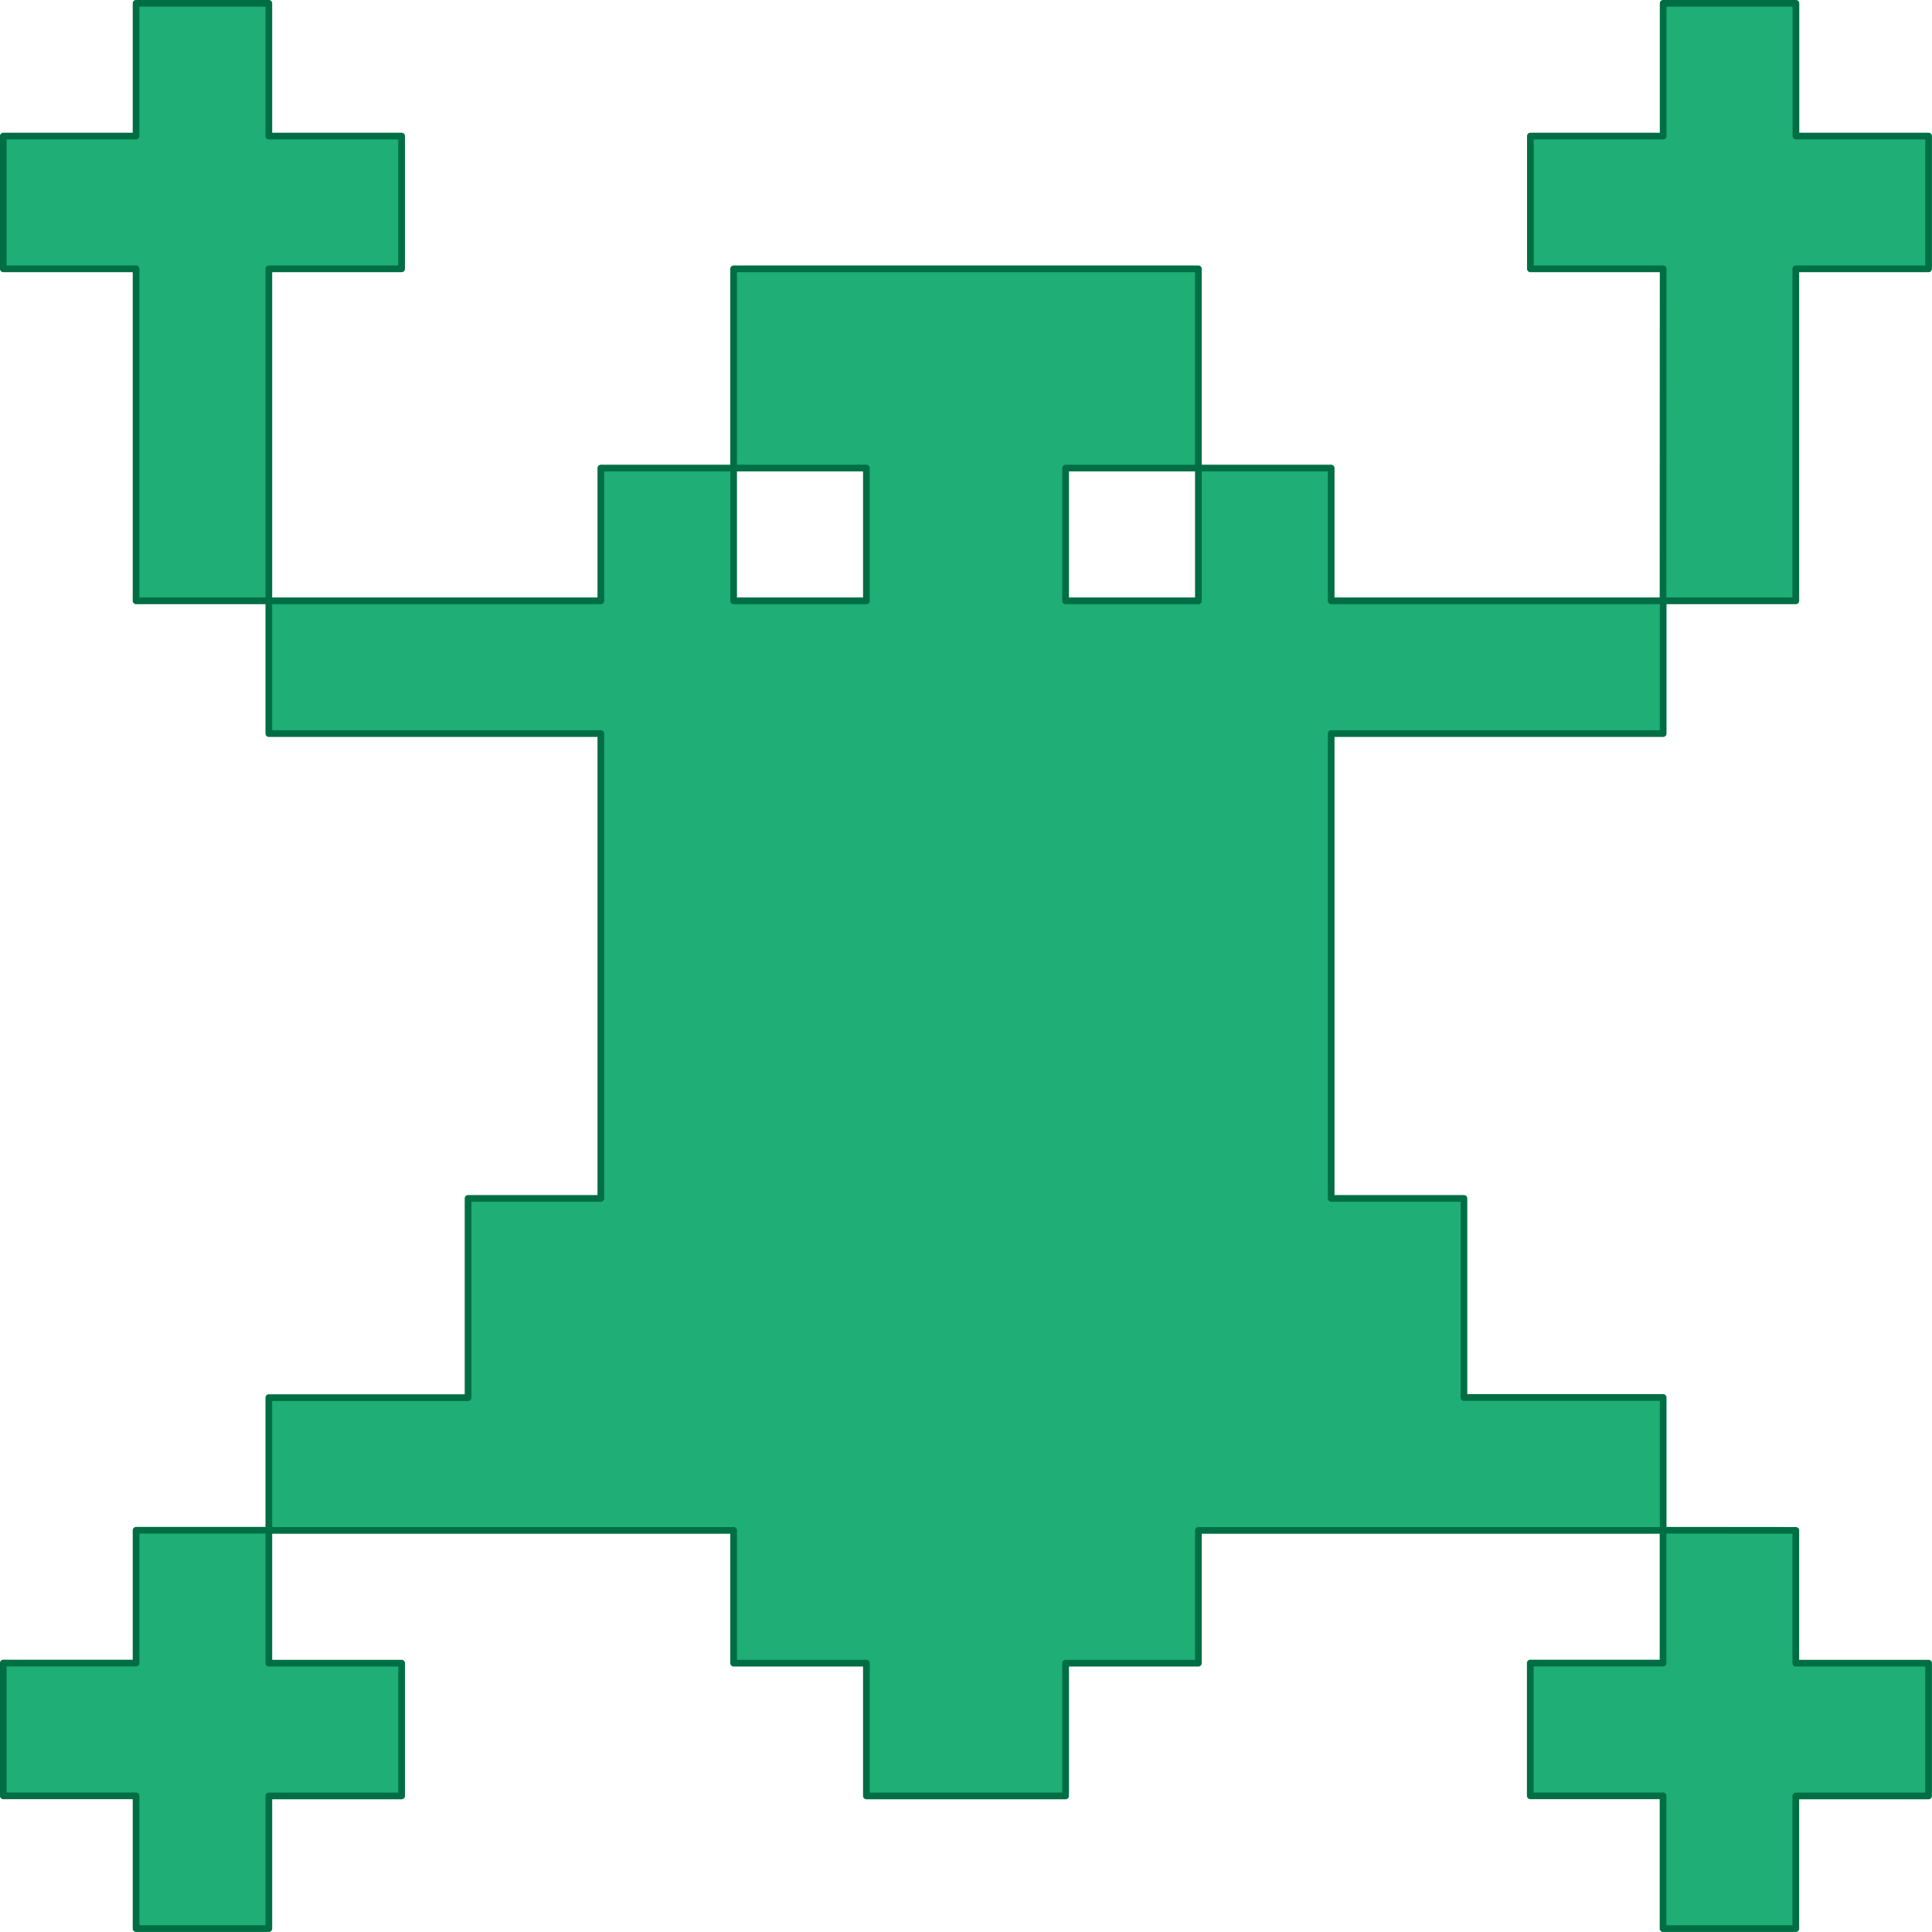 <?xml version="1.0" encoding="UTF-8" standalone="no"?>
<!-- Created with Inkscape (http://www.inkscape.org/) -->

<svg
   width="60"
   height="60"
   viewBox="0 0 15.875 15.875"
   version="1.1"
   id="svg2439"
   inkscape:version="1.2.2 (b0a8486541, 2022-12-01)"
   sodipodi:docname="rana_logo.svg"
   xmlns:inkscape="http://www.inkscape.org/namespaces/inkscape"
   xmlns:sodipodi="http://sodipodi.sourceforge.net/DTD/sodipodi-0.dtd"
   xmlns="http://www.w3.org/2000/svg"
   xmlns:svg="http://www.w3.org/2000/svg">
  <sodipodi:namedview
     id="namedview2441"
     pagecolor="#ffffff"
     bordercolor="#000000"
     borderopacity="0.25"
     inkscape:showpageshadow="2"
     inkscape:pageopacity="0.0"
     inkscape:pagecheckerboard="0"
     inkscape:deskcolor="#d1d1d1"
     inkscape:document-units="mm"
     showgrid="false"
     inkscape:zoom="8.3755251"
     inkscape:cx="27.640058"
     inkscape:cy="34.564997"
     inkscape:window-width="1920"
     inkscape:window-height="1012"
     inkscape:window-x="0"
     inkscape:window-y="8"
     inkscape:window-maximized="1"
     inkscape:current-layer="layer1" />
  <defs
     id="defs2436" />
  <g
     inkscape:label="Capa 1"
     inkscape:groupmode="layer"
     id="layer1">
    <path
       id="rect2087"
       style="display:inline;fill:#1fae75;stroke:#006e44;stroke-width:0.055;stroke-linejoin:round;stroke-dasharray:none;stroke-opacity:1"
       d="M 1.118,0.027 V 1.118 h -1.091 v 1.091 h 1.091 V 4.937 H 2.209 V 2.209 h 1.091 V 1.118 H 2.209 V 0.027 Z M 2.209,4.937 V 6.028 H 4.937 V 9.847 H 3.846 v 1.637 H 2.209 v 1.091 h 3.819 v 1.091 h 1.091 v 1.091 h 1.637 v -1.091 h 1.091 v -1.091 h 3.819 V 11.483 H 12.029 V 9.847 h -1.091 V 6.028 h 2.728 V 4.937 H 10.938 V 3.846 H 9.847 V 4.937 H 8.756 V 3.846 H 9.847 V 2.209 H 6.028 V 3.846 H 7.119 V 4.937 H 6.028 V 3.846 H 4.937 V 4.937 Z m 11.456,0 h 1.091 V 2.209 h 1.091 V 1.118 H 14.757 V 0.027 H 13.666 V 1.118 h -1.091 v 1.091 h 1.091 z m 0,7.637 v 1.091 h -1.091 v 1.091 h 1.091 v 1.091 h 1.091 V 14.757 h 1.091 v -1.091 h -1.091 v -1.091 z m -11.456,0 H 1.118 v 1.091 h -1.091 v 1.091 h 1.091 v 1.091 H 2.209 V 14.757 h 1.091 v -1.091 h -1.091 z" />
  </g>
</svg>
